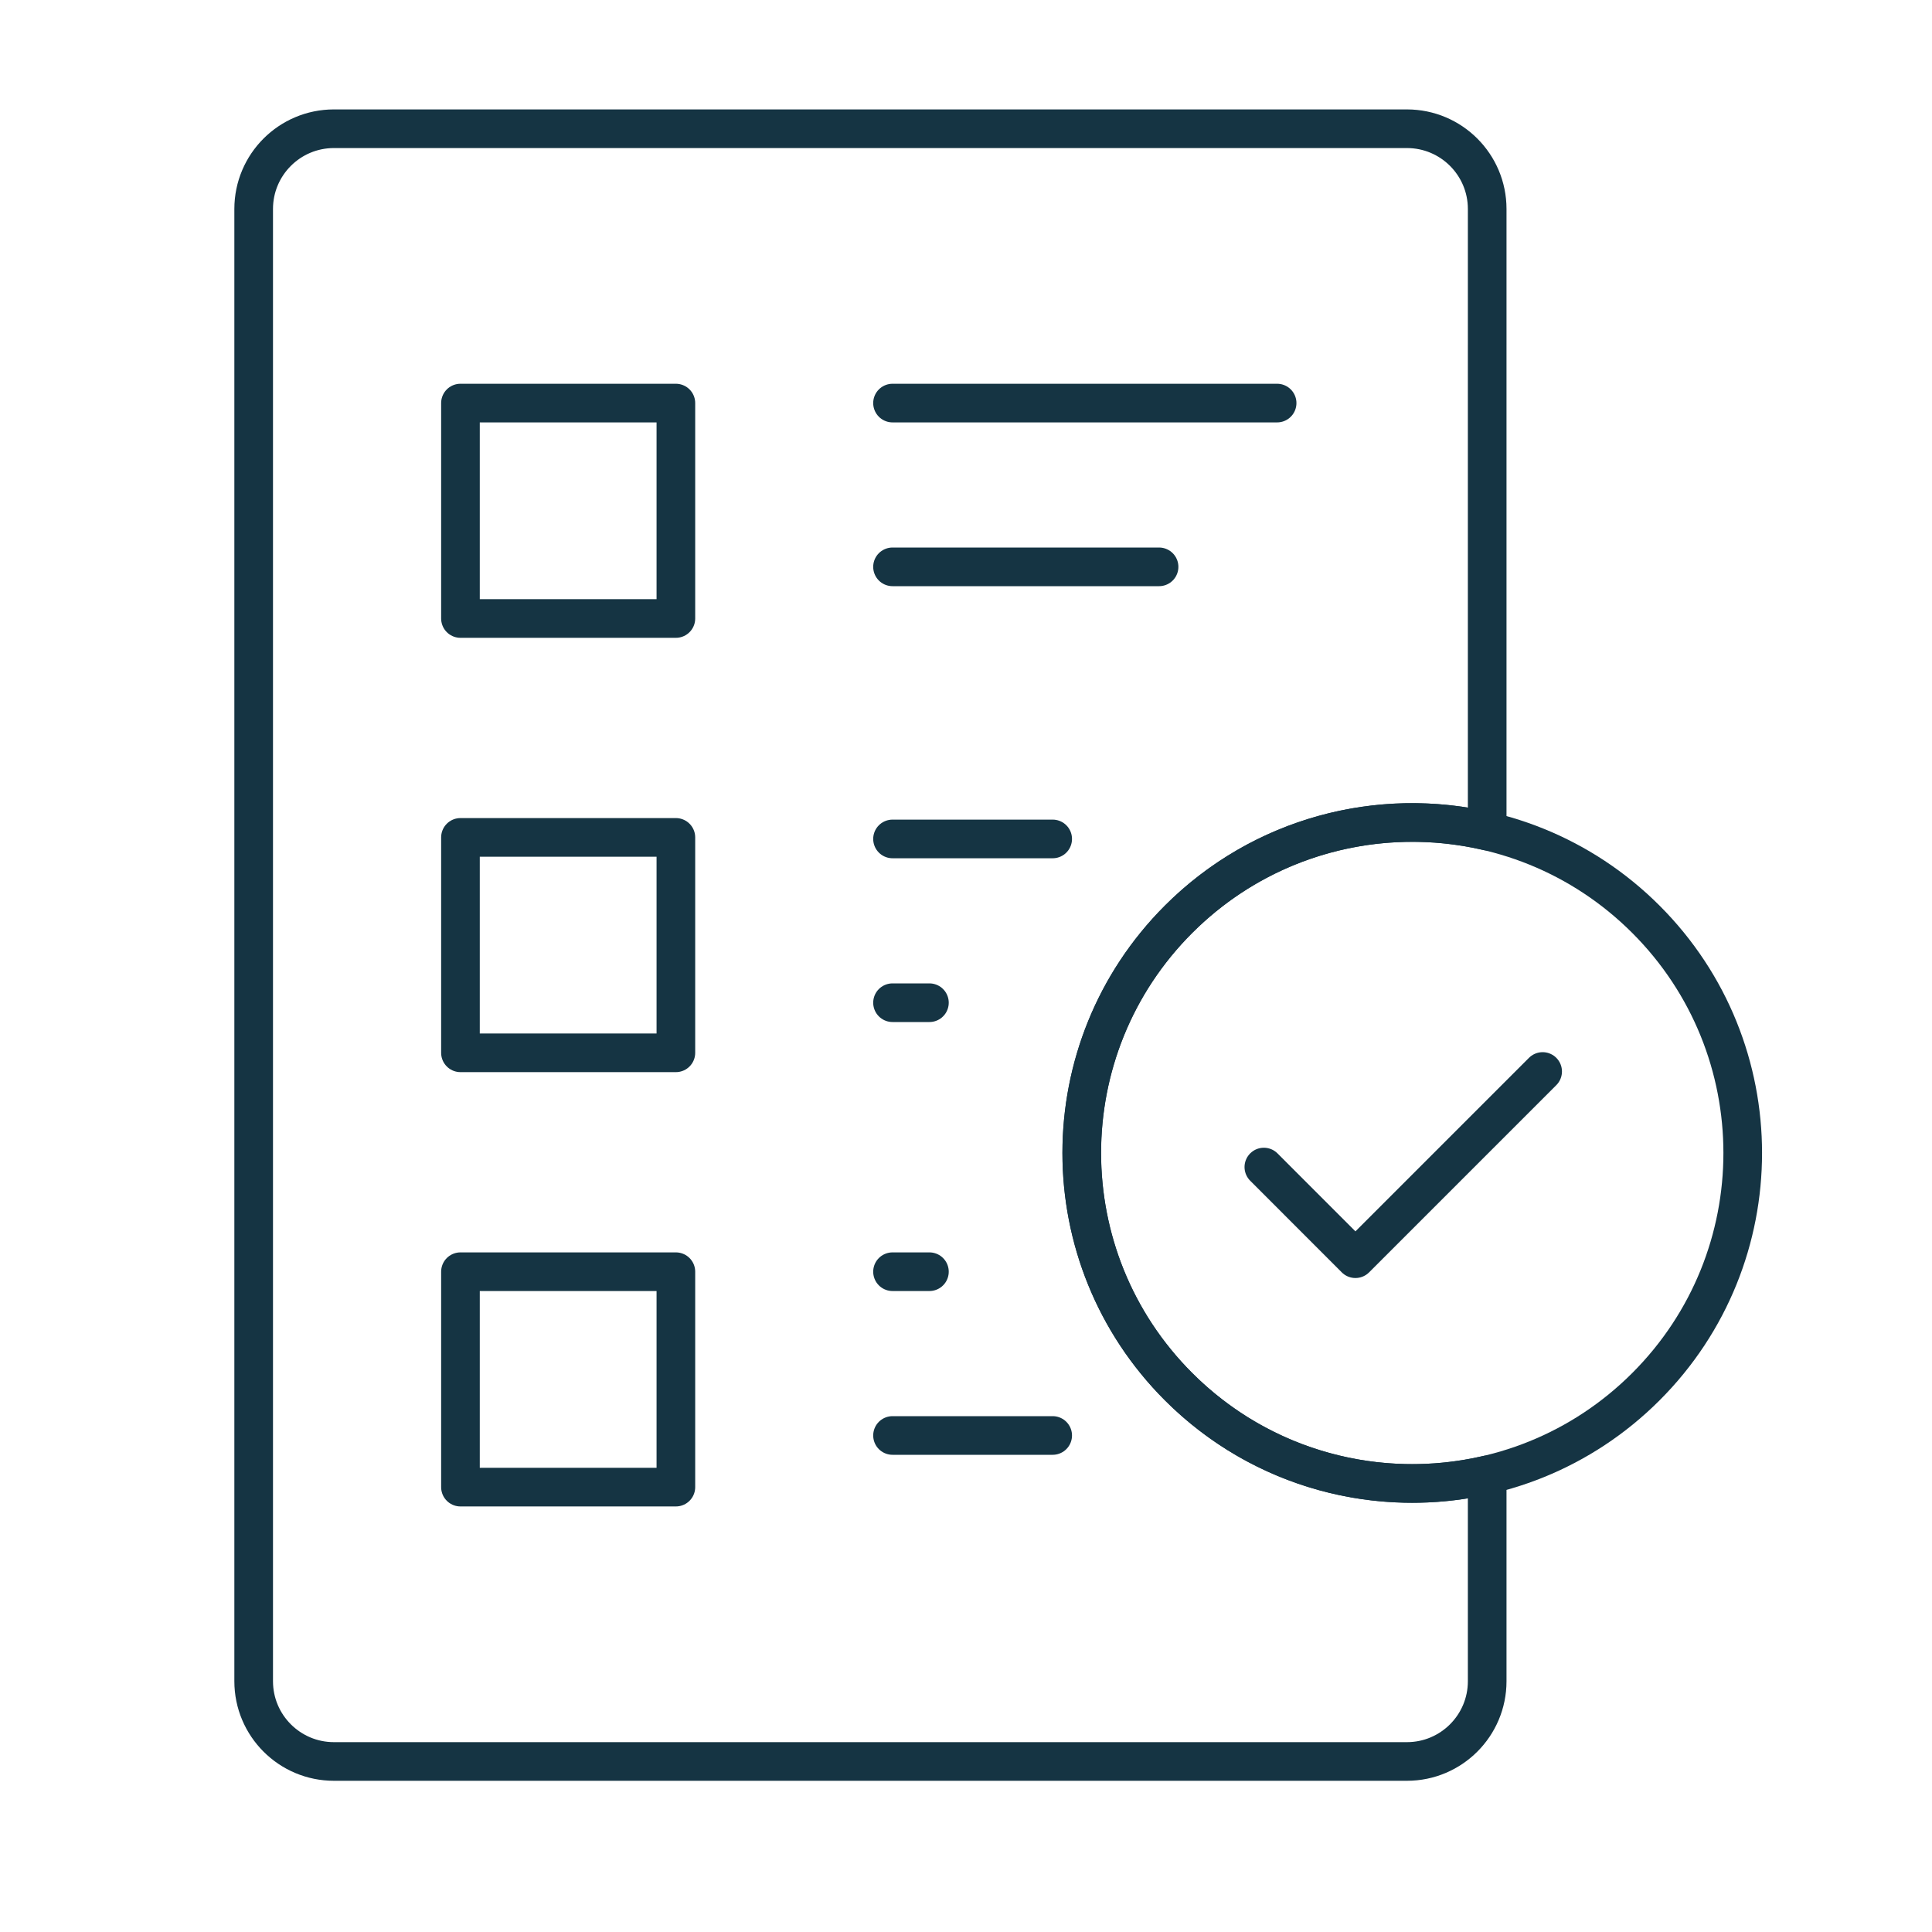 <?xml version="1.0" encoding="UTF-8"?><svg id="_3-Print_Marketing" xmlns="http://www.w3.org/2000/svg" width="300" height="300" viewBox="0 0 300 300"><defs><style>.cls-1{fill:none;stroke:#153443;stroke-linecap:round;stroke-linejoin:round;stroke-width:6px;}</style></defs><g id="g3324"><g id="g3326"><g id="g3328"><g id="g3342"><path id="path3344" class="cls-1" d="M255.58,142.75c20.04,20.04,20.04,52.53,0,72.57-20.04,20.04-52.53,20.04-72.57,0-20.04-20.04-20.04-52.53,0-72.57,20.04-20.04,52.53-20.04,72.57,0Z"/></g><g id="g3346"><path id="path3348" class="cls-1" d="M230.93,53.58v-21.13c0-6.88-5.58-12.46-12.46-12.46H51.85c-6.88,0-12.46,5.58-12.46,12.46v228.61c0,6.88,5.58,12.46,12.46,12.46h166.62c6.88,0,12.46-5.58,12.46-12.46v-32.04c-16.68,3.87-34.93-.7-47.93-13.7-20.04-20.04-20.04-52.54,0-72.58,13.01-13,31.25-17.57,47.93-13.69V53.58Z"/></g><path id="path3350" class="cls-1" d="M104.95,96.04h-33.45v-33.45h33.45v33.45Z"/><path id="path3352" class="cls-1" d="M104.95,163.48h-33.45v-33.45h33.45v33.45Z"/><path id="path3354" class="cls-1" d="M104.95,230.92h-33.45v-33.45h33.45v33.45Z"/><g id="g3356"><path id="path3358" class="cls-1" d="M138.59,62.59h59.72"/></g><g id="g3360"><path id="path3362" class="cls-1" d="M179.98,88.02h-41.39"/></g><g id="g3364"><path id="path3366" class="cls-1" d="M138.59,130.27h24.87"/></g><g id="g3368"><path id="path3370" class="cls-1" d="M138.59,155.7h5.73"/></g><g id="g3372"><path id="path3374" class="cls-1" d="M138.59,197.47h5.73"/></g><g id="g3376"><path id="path3378" class="cls-1" d="M138.59,222.9h24.87"/></g><g id="g3380"><path id="path3382" class="cls-1" d="M196.25,181.22l14.22,14.23,29.07-29.07"/></g></g></g></g></svg>